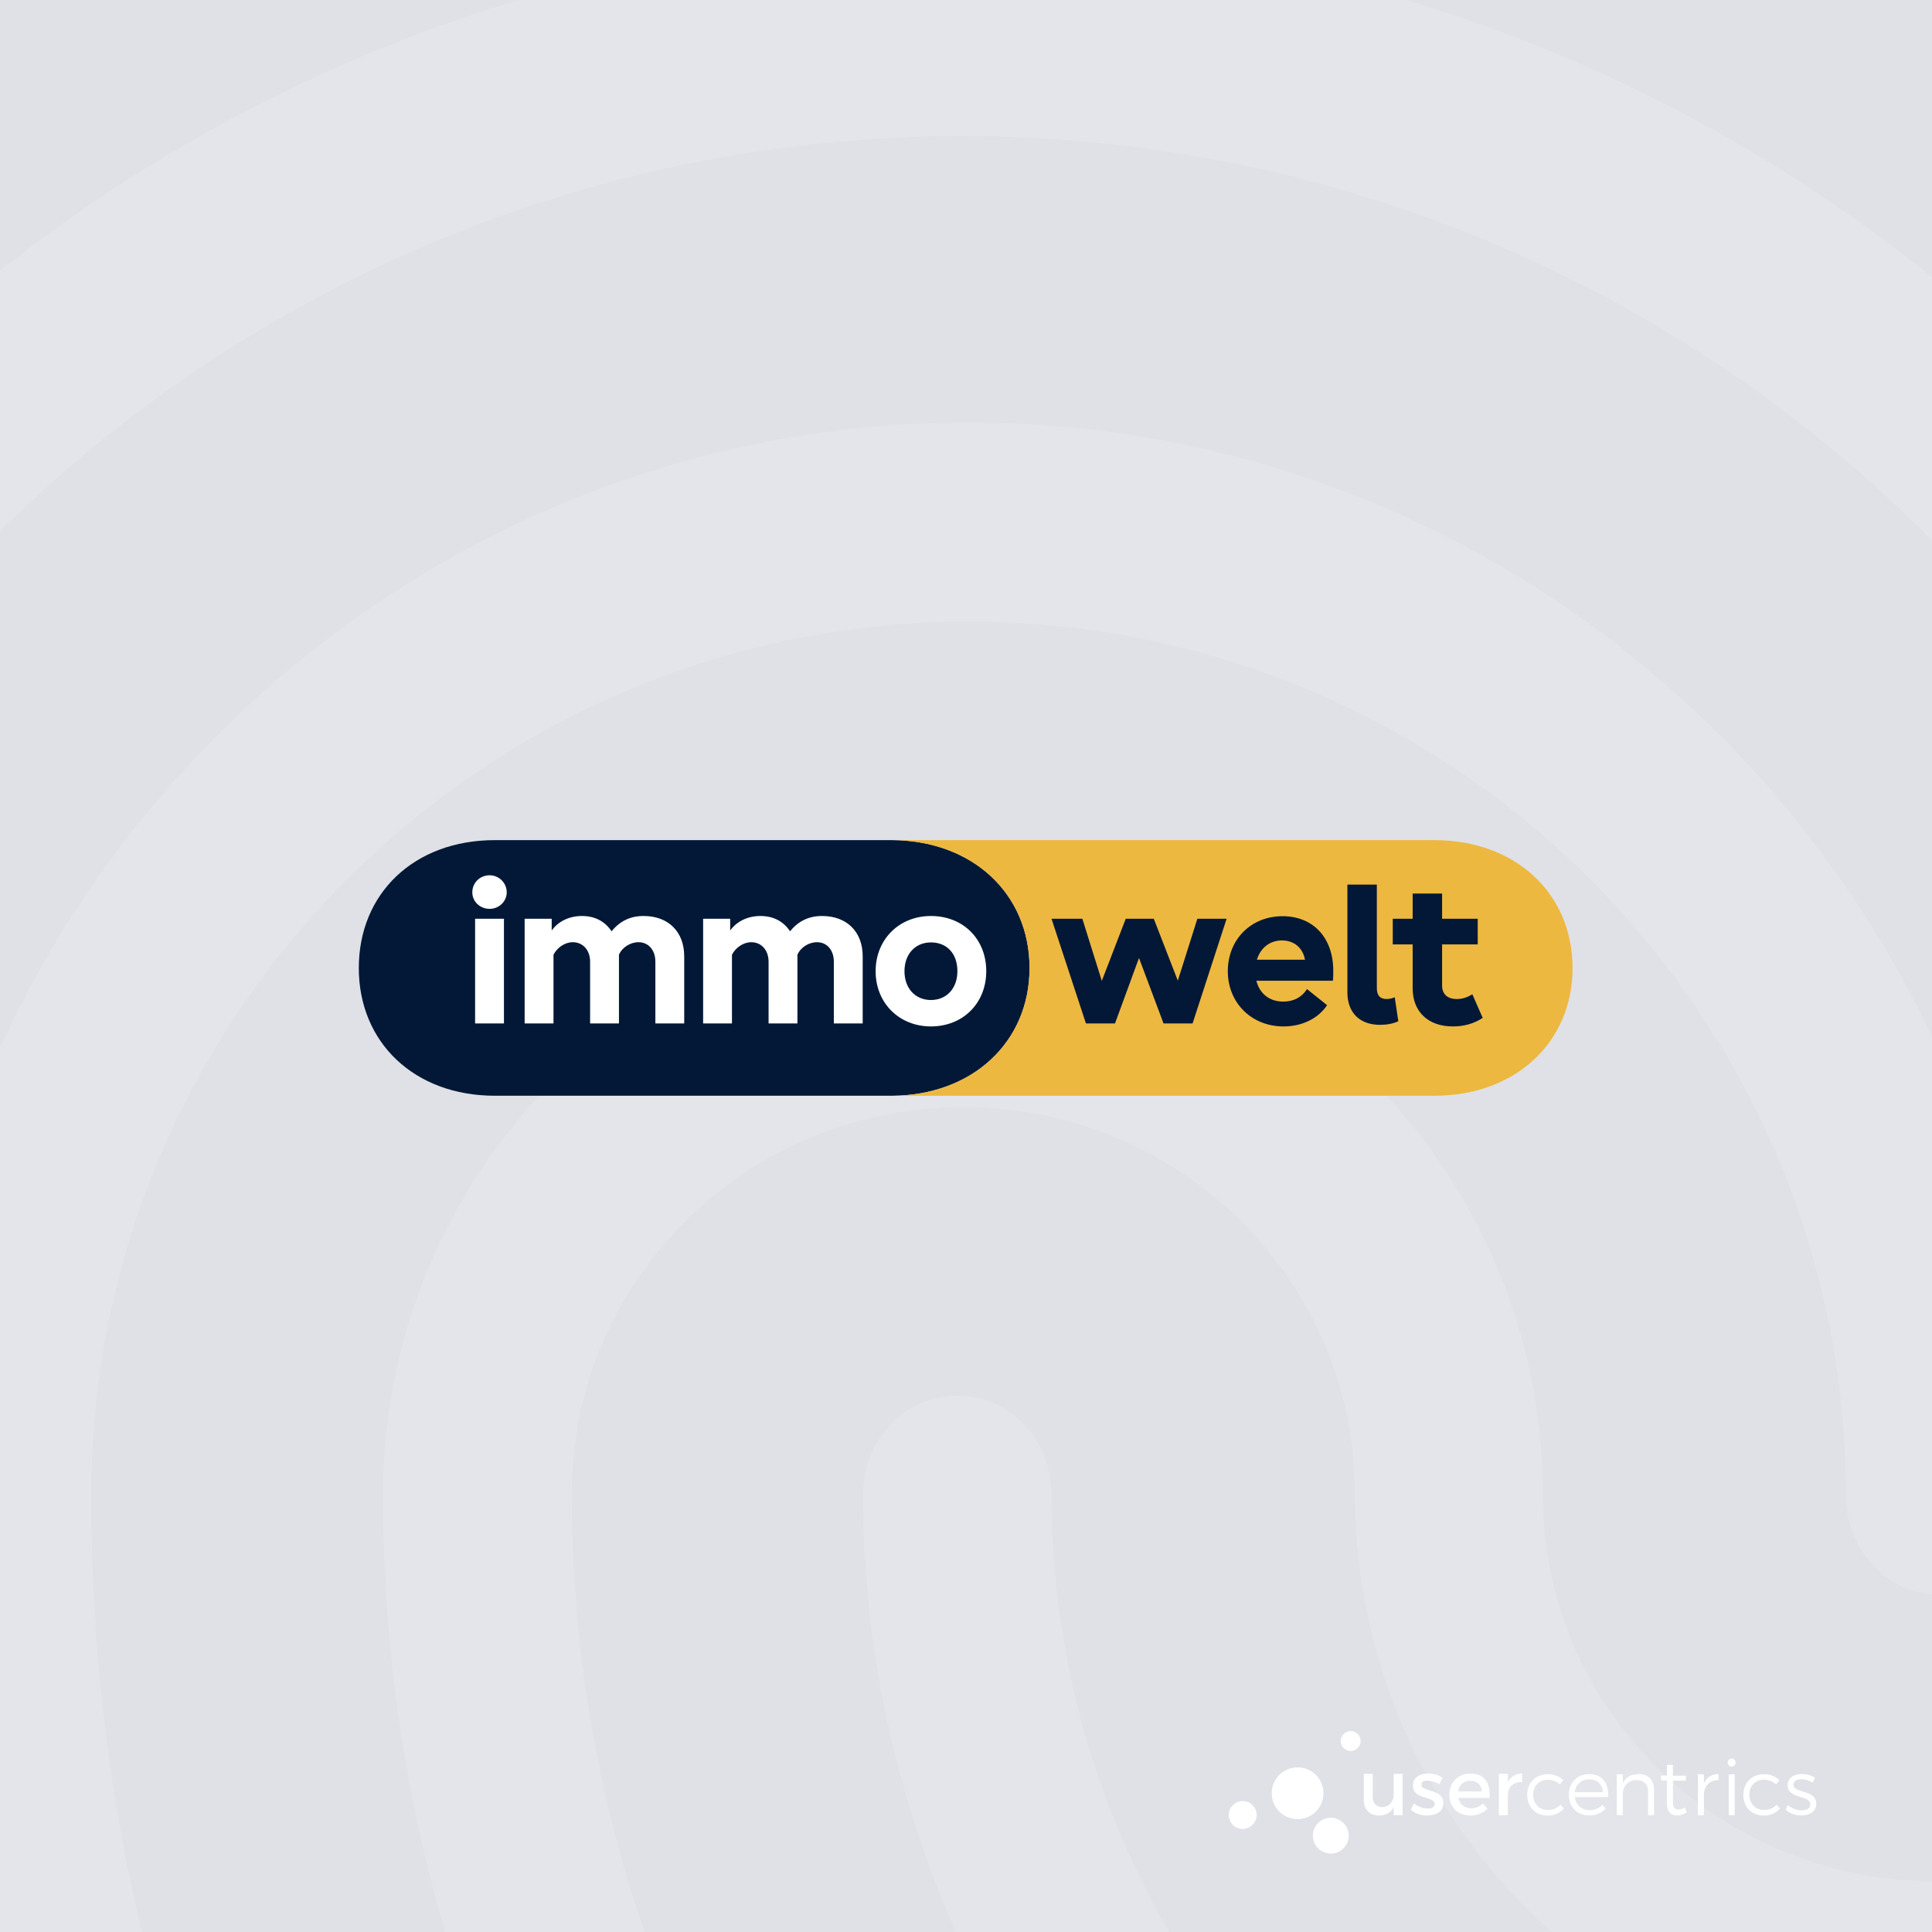 <svg width="500" height="500" viewBox="0 0 500 500" fill="none" xmlns="http://www.w3.org/2000/svg">
<rect x="0" y="0" width="500" height="500" fill="#808080" stroke="none"/>
<g clip-path="url(#clip0_2610_6266)">
<path d="M500 0H0V500H500V0Z" fill="#DFE1E6"/>
<path opacity="0.15" d="M533.806 -137.774C529.856 -137.777 525.981 -138.853 522.595 -140.888C429.049 -191.865 348.208 -213.492 251.205 -213.492C154.669 -213.492 63.132 -189.296 -20.185 -140.888C-31.878 -134.193 -46.499 -138.833 -53.319 -151.18C-59.656 -163.543 -55.265 -179.518 -43.572 -186.197C46.001 -238.042 147.71 -265.231 251.205 -264.999C354.981 -264.999 445.616 -240.787 545.016 -186.727C550.853 -183.416 555.18 -177.971 557.088 -171.537C558.995 -165.103 558.335 -158.18 555.246 -152.223C550.808 -142.99 542.525 -137.774 533.806 -137.774ZM-163.478 132.511C-168.561 132.458 -173.502 130.825 -177.616 127.84C-188.827 119.587 -191.256 103.628 -183.455 91.779C-135.187 19.689 -73.825 -36.956 -0.753 -76.614C152.24 -160.039 348.114 -160.553 501.606 -77.127C574.678 -37.423 636.071 18.707 684.308 90.284C692.093 101.619 689.68 118.093 678.469 126.329C675.872 128.305 672.892 129.717 669.718 130.476C666.545 131.235 663.248 131.325 660.038 130.739C656.828 130.153 653.776 128.904 651.076 127.072C648.375 125.241 646.086 122.867 644.355 120.101C600.509 55.298 544.969 4.289 479.185 -31.242C339.348 -106.945 160.524 -106.945 21.185 -30.728C-45.082 5.317 -100.637 56.855 -144.483 121.705C-146.35 125.078 -149.111 127.871 -152.462 129.778C-155.813 131.684 -159.625 132.63 -163.478 132.511ZM141.045 754.076C137.796 754.105 134.579 753.423 131.62 752.079C128.662 750.734 126.033 748.759 123.918 746.291C81.536 701.495 58.632 672.659 25.997 610.347C-7.573 547.069 -25.168 469.81 -25.168 386.945C-25.168 233.967 98.647 109.342 250.676 109.342C402.704 109.342 526.456 233.967 526.456 386.945C526.456 401.363 515.728 412.682 502.089 412.682C488.449 412.682 477.753 401.332 477.753 386.945C477.753 262.382 375.923 160.864 250.707 160.864C125.491 160.864 23.614 262.289 23.614 386.945C23.614 461.09 39.184 529.584 68.924 585.201C100.064 644.368 121.551 669.654 159.076 709.763C163.543 714.804 166.01 721.307 166.01 728.043C166.01 734.779 163.543 741.281 159.076 746.322C154.311 751.166 147.838 753.95 141.045 754.076V754.076ZM490.396 658.817C432.412 658.817 381.248 643.356 339.364 612.978C303.492 587.2 274.266 553.258 254.099 513.956C233.933 474.654 223.403 431.119 223.381 386.945C223.381 372.527 234.109 361.191 247.748 361.191C261.388 361.191 272.116 372.527 272.116 386.945C272.108 422.824 280.683 458.185 297.124 490.077C313.565 521.968 337.396 549.463 366.627 570.269C401.225 594.995 441.676 606.828 490.396 606.828C507.398 606.528 524.346 604.804 541.061 601.674C554.218 599.105 566.892 608.37 569.321 622.788C570.585 629.386 569.201 636.216 565.468 641.801C561.736 647.387 555.955 651.279 549.376 652.636C529.954 656.546 510.206 658.615 490.396 658.817ZM392.459 764.898C390.312 764.808 388.184 764.458 386.121 763.854C308.659 741.2 257.978 710.822 204.868 655.719C136.654 584.095 99.146 488.868 99.146 386.914C99.146 303.488 166.378 235.508 249.212 235.508C332.046 235.508 399.278 303.488 399.278 386.945C399.278 442.048 444.588 486.844 500.625 486.844C556.663 486.844 601.972 442.048 601.972 386.945C601.972 192.799 443.623 35.212 248.729 35.212C110.294 35.181 -16.339 116.551 -73.342 242.717C-92.353 284.43 -102.085 333.352 -102.085 386.945C-102.085 427.1 -98.675 490.44 -69.387 572.838C-64.514 586.229 -70.851 601.161 -83.509 605.8C-96.183 610.954 -110.306 603.745 -114.65 590.869C-138.519 523.403 -150.212 456.466 -150.212 386.898C-150.212 325.1 -139.017 268.969 -117.094 220.047C-52.291 76.364 91.454 -16.839 248.807 -16.839C470.497 -16.839 650.769 163.916 650.769 386.431C650.769 469.841 583.537 537.821 500.703 537.821C417.869 537.821 350.637 469.841 350.637 386.431C350.637 331.328 305.312 286.516 249.29 286.516C193.268 286.516 147.943 331.328 147.943 386.431C147.943 474.481 180.096 556.879 239.06 618.677C285.257 667.054 329.601 693.835 398.344 713.92C411.501 717.517 418.819 731.935 415.471 745.326C412.918 757.175 402.688 764.898 392.459 764.898Z" fill="white"/>
<path d="M128.082 283.577H230.657C251.512 283.577 266.445 269.802 266.445 250.526C266.445 231.2 251.563 217.424 230.657 217.424H128.082C107.175 217.424 92.86 231.2 92.86 250.526C92.86 269.802 107.227 283.577 128.082 283.577V283.577Z" fill="#021836"/>
<path d="M371.261 217.424H230.657C251.564 217.424 266.445 231.2 266.445 250.526C266.445 269.802 251.512 283.577 230.657 283.577H371.261C392.115 283.577 406.972 269.802 406.972 250.526C406.972 231.2 392.168 217.424 371.261 217.424V217.424Z" fill="#EDB840"/>
<path d="M240.926 258.802C236.858 258.802 234.078 255.769 234.078 251.348C234.078 246.928 236.858 243.895 240.926 243.895C245.098 243.895 247.775 246.825 247.775 251.348C247.775 255.769 244.994 258.802 240.926 258.802V258.802ZM240.926 265.638C249.217 265.638 255.242 259.624 255.242 251.348C255.242 243.022 249.269 237.059 240.926 237.059C232.688 237.059 226.611 243.124 226.611 251.348C226.611 259.573 232.688 265.638 240.926 265.638ZM181.967 264.867H189.433V247.082C190.411 245.18 192.42 243.844 194.428 243.844C197.054 243.844 198.908 245.9 198.908 248.881V264.867H206.374V247.082C207.198 245.18 209.31 243.844 211.421 243.844C214.047 243.844 215.798 245.9 215.798 248.881V264.867H223.264V247.493C223.264 241.12 219.145 237.059 212.76 237.059C209.412 237.059 206.683 238.293 204.469 241.017C202.718 238.396 200.092 237.059 196.796 237.059C193.501 237.059 190.669 238.447 188.969 240.811V237.779H181.967V264.867ZM135.777 264.867H143.243V247.082C144.222 245.18 146.23 243.844 148.238 243.844C150.864 243.844 152.718 245.9 152.718 248.881V264.867H160.184V247.082C161.009 245.18 163.12 243.844 165.231 243.844C167.857 243.844 169.608 245.9 169.608 248.881V264.867H177.074V247.493C177.074 241.12 172.955 237.059 166.57 237.059C163.223 237.059 160.494 238.293 158.279 241.017C156.528 238.396 153.902 237.059 150.607 237.059C147.311 237.059 144.479 238.447 142.78 240.811V237.779H135.777V264.867ZM126.714 235.209C129.185 235.209 131.142 233.255 131.142 230.942C131.142 229.77 130.676 228.646 129.845 227.817C129.015 226.988 127.888 226.522 126.714 226.522C124.191 226.522 122.234 228.475 122.234 230.942C122.234 233.307 124.191 235.209 126.714 235.209V235.209ZM122.955 264.867H130.421V237.779H122.955V264.867Z" fill="white"/>
<path fill-rule="evenodd" clip-rule="evenodd" d="M356.324 255.719C356.324 257.621 357.148 258.546 358.847 258.546C359.576 258.541 360.295 258.383 360.959 258.084L361.885 264.303C360.547 264.92 358.899 265.228 357.148 265.228C351.896 265.228 348.703 262.093 348.703 256.799V228.939H356.324V255.719ZM298.6 237.777L304.817 253.794L309.876 237.777H317.446L308.641 264.865H301.123L294.773 247.918L288.559 264.865H281.041L272.133 237.777H280.114L285.146 253.85L291.339 237.777H298.6ZM381.041 257.312C379.754 258.135 378.467 258.546 376.973 258.546C374.605 258.546 373.214 257.261 373.214 255.102V244.41H382.432V237.78H373.214V231.252H365.593V237.78H360.444V244.41H365.593V255.77C365.593 261.835 369.61 265.639 375.995 265.639C378.93 265.639 381.453 264.919 383.719 263.429L381.041 257.312ZM317.756 251.35C317.756 243.126 323.781 237.112 331.917 237.112C339.847 237.112 345.048 242.663 345.048 251.247C345.048 252.173 345.048 253.098 344.945 253.817H325.149C325.979 257.165 328.555 259.214 332.123 259.214C334.8 259.214 336.912 258.084 338.25 255.976L343.451 260.14C341.186 263.532 337.066 265.64 332.174 265.64C323.884 265.64 317.756 259.523 317.756 251.35V251.35ZM337.736 248.369C337.144 245.259 334.885 243.383 331.762 243.383C328.622 243.383 326.218 245.311 325.286 248.369H337.736Z" fill="#021836"/>
<path d="M363 469.774H360.687V467.682C359.965 469.171 358.626 469.836 356.869 469.856C354.421 469.856 352.953 468.285 352.953 465.734V459.083H355.261V465.09C355.261 466.698 356.209 467.667 357.755 467.667C359.605 467.625 360.687 466.203 360.687 464.333V459.083H363V469.774ZM373.351 460.067L372.506 461.777C371.576 461.198 370.51 460.871 369.415 460.829C368.513 460.829 367.869 461.133 367.869 461.896C367.869 463.864 373.537 462.803 373.537 466.677C373.537 468.867 371.584 469.856 369.415 469.856C367.851 469.884 366.329 469.357 365.118 468.367L365.937 466.719C366.954 467.556 368.226 468.025 369.544 468.048C370.528 468.048 371.29 467.703 371.29 466.899C371.29 464.709 365.664 465.935 365.684 462.076C365.684 459.907 367.57 458.985 369.621 458.985C370.943 458.975 372.24 459.351 373.351 460.067ZM385.495 465.312H377.421C377.561 466.082 377.973 466.776 378.582 467.267C379.192 467.758 379.957 468.013 380.74 467.986C381.3 467.992 381.856 467.885 382.374 467.67C382.892 467.456 383.361 467.139 383.754 466.739L384.98 468.048C384.413 468.644 383.725 469.114 382.963 469.425C382.201 469.737 381.382 469.884 380.559 469.856C377.262 469.856 375.093 467.661 375.093 464.446C375.093 461.231 377.324 459.021 380.497 459.005C384.253 459.005 385.784 461.453 385.495 465.312ZM383.486 463.627C383.403 461.896 382.26 460.85 380.513 460.85C379.734 460.823 378.974 461.096 378.39 461.613C377.807 462.13 377.443 462.851 377.375 463.627H383.486ZM390.225 461.211C390.555 460.52 391.082 459.942 391.739 459.55C392.397 459.158 393.155 458.968 393.919 459.005V461.211C391.77 461.092 390.405 462.36 390.225 464.189V469.774H387.911V459.083H390.225V461.211ZM404.558 460.711L403.693 461.819C402.843 461.01 401.708 460.569 400.534 460.592C398.345 460.592 396.779 462.179 396.779 464.488C396.779 466.796 398.324 468.408 400.534 468.408C401.149 468.444 401.764 468.342 402.333 468.109C402.903 467.877 403.414 467.519 403.827 467.064L404.734 468.032C404.21 468.636 403.556 469.114 402.822 469.43C402.088 469.747 401.292 469.894 400.494 469.861C397.402 469.861 395.248 467.667 395.248 464.513C395.248 461.36 397.438 459.17 400.494 459.17C401.241 459.133 401.988 459.251 402.687 459.516C403.387 459.781 404.024 460.188 404.558 460.711ZM416.208 465.09H407.568C407.652 466.038 408.097 466.917 408.812 467.546C409.527 468.174 410.455 468.503 411.406 468.465C412.013 468.482 412.617 468.373 413.18 468.145C413.744 467.917 414.253 467.575 414.678 467.141L415.543 468.068C415 468.65 414.339 469.109 413.604 469.413C412.869 469.718 412.077 469.862 411.283 469.836C408.191 469.836 406.017 467.641 406.017 464.488C406.017 461.334 408.191 459.145 411.256 459.145C414.678 459.124 416.368 461.494 416.208 465.09ZM414.802 463.807C414.699 461.777 413.333 460.489 411.262 460.489C410.337 460.456 409.434 460.784 408.745 461.403C408.056 462.021 407.634 462.884 407.568 463.807H414.802ZM428.068 463.241V469.774H426.524V463.663C426.524 461.798 425.4 460.69 423.53 460.69C421.437 460.69 420.154 462.076 419.974 464.086V469.753H418.429V459.186H419.974V461.515C420.716 459.907 422.143 459.145 424.096 459.124C426.585 459.124 428.068 460.69 428.068 463.241ZM436.503 469.053C435.8 469.546 434.97 469.825 434.112 469.856C432.566 469.856 431.417 468.929 431.417 466.842V460.793H429.873V459.526H431.417V456.759H432.963V459.552H436.318V460.84H432.963V466.549C432.963 467.837 433.479 468.316 434.365 468.316C434.968 468.298 435.554 468.11 436.055 467.775L436.503 469.053ZM440.971 461.535C441.284 460.795 441.817 460.168 442.496 459.737C443.175 459.306 443.969 459.092 444.773 459.124V460.711C442.542 460.67 441.166 462.056 440.971 464.147V469.774H439.425V459.186H440.971V461.535ZM449.183 456.151C449.183 456.424 449.075 456.686 448.881 456.88C448.688 457.073 448.426 457.182 448.152 457.182C447.88 457.182 447.617 457.073 447.424 456.88C447.231 456.686 447.122 456.424 447.122 456.151C447.122 455.878 447.231 455.616 447.424 455.422C447.617 455.229 447.88 455.121 448.152 455.121C448.426 455.121 448.688 455.229 448.881 455.422C449.075 455.616 449.183 455.878 449.183 456.151ZM447.395 469.774V459.186H448.941V469.774H447.395ZM460.508 460.711L459.642 461.819C458.794 461.011 457.66 460.57 456.489 460.592C454.294 460.592 452.728 462.179 452.728 464.488C452.728 466.796 454.273 468.408 456.489 468.408C457.1 468.441 457.711 468.338 458.276 468.105C458.843 467.872 459.349 467.517 459.761 467.064L460.668 468.032C460.144 468.636 459.491 469.114 458.756 469.431C458.022 469.747 457.226 469.895 456.427 469.861C453.335 469.861 451.182 467.667 451.182 464.513C451.182 461.36 453.372 459.17 456.427 459.17C457.177 459.131 457.927 459.248 458.629 459.513C459.331 459.778 459.971 460.186 460.508 460.711ZM469.71 460.087L469.107 461.334C468.245 460.79 467.252 460.491 466.232 460.469C465.047 460.469 464.145 460.891 464.145 461.875C464.145 464.225 470.05 463.024 470.05 466.822C470.05 468.882 468.2 469.836 466.175 469.836C464.684 469.864 463.236 469.332 462.116 468.347L462.718 467.162C463.688 468.021 464.936 468.499 466.232 468.506C467.479 468.506 468.484 468.048 468.505 467.002C468.566 464.426 462.636 465.755 462.657 461.999C462.657 459.969 464.403 459.124 466.335 459.124C467.53 459.109 468.703 459.444 469.71 460.087Z" fill="white"/>
<path d="M335.816 470.794C339.515 470.794 342.514 467.795 342.514 464.096C342.514 460.397 339.515 457.398 335.816 457.398C332.117 457.398 329.118 460.397 329.118 464.096C329.118 467.795 332.117 470.794 335.816 470.794Z" fill="white"/>
<path d="M349.553 453.152C350.976 453.152 352.129 451.999 352.129 450.576C352.129 449.153 350.976 448 349.553 448C348.13 448 346.977 449.153 346.977 450.576C346.977 451.999 348.13 453.152 349.553 453.152Z" fill="white"/>
<path d="M344.406 479.708C346.967 479.708 349.043 477.632 349.043 475.071C349.043 472.51 346.967 470.434 344.406 470.434C341.845 470.434 339.769 472.51 339.769 475.071C339.769 477.632 341.845 479.708 344.406 479.708Z" fill="white"/>
<path d="M321.607 473.329C323.599 473.329 325.213 471.714 325.213 469.722C325.213 467.73 323.599 466.115 321.607 466.115C319.615 466.115 318 467.73 318 469.722C318 471.714 319.615 473.329 321.607 473.329Z" fill="white"/>
</g>
<defs>
<clipPath id="clip0_2610_6266">
<rect width="500" height="500" fill="white"/>
</clipPath>
</defs>
</svg>
